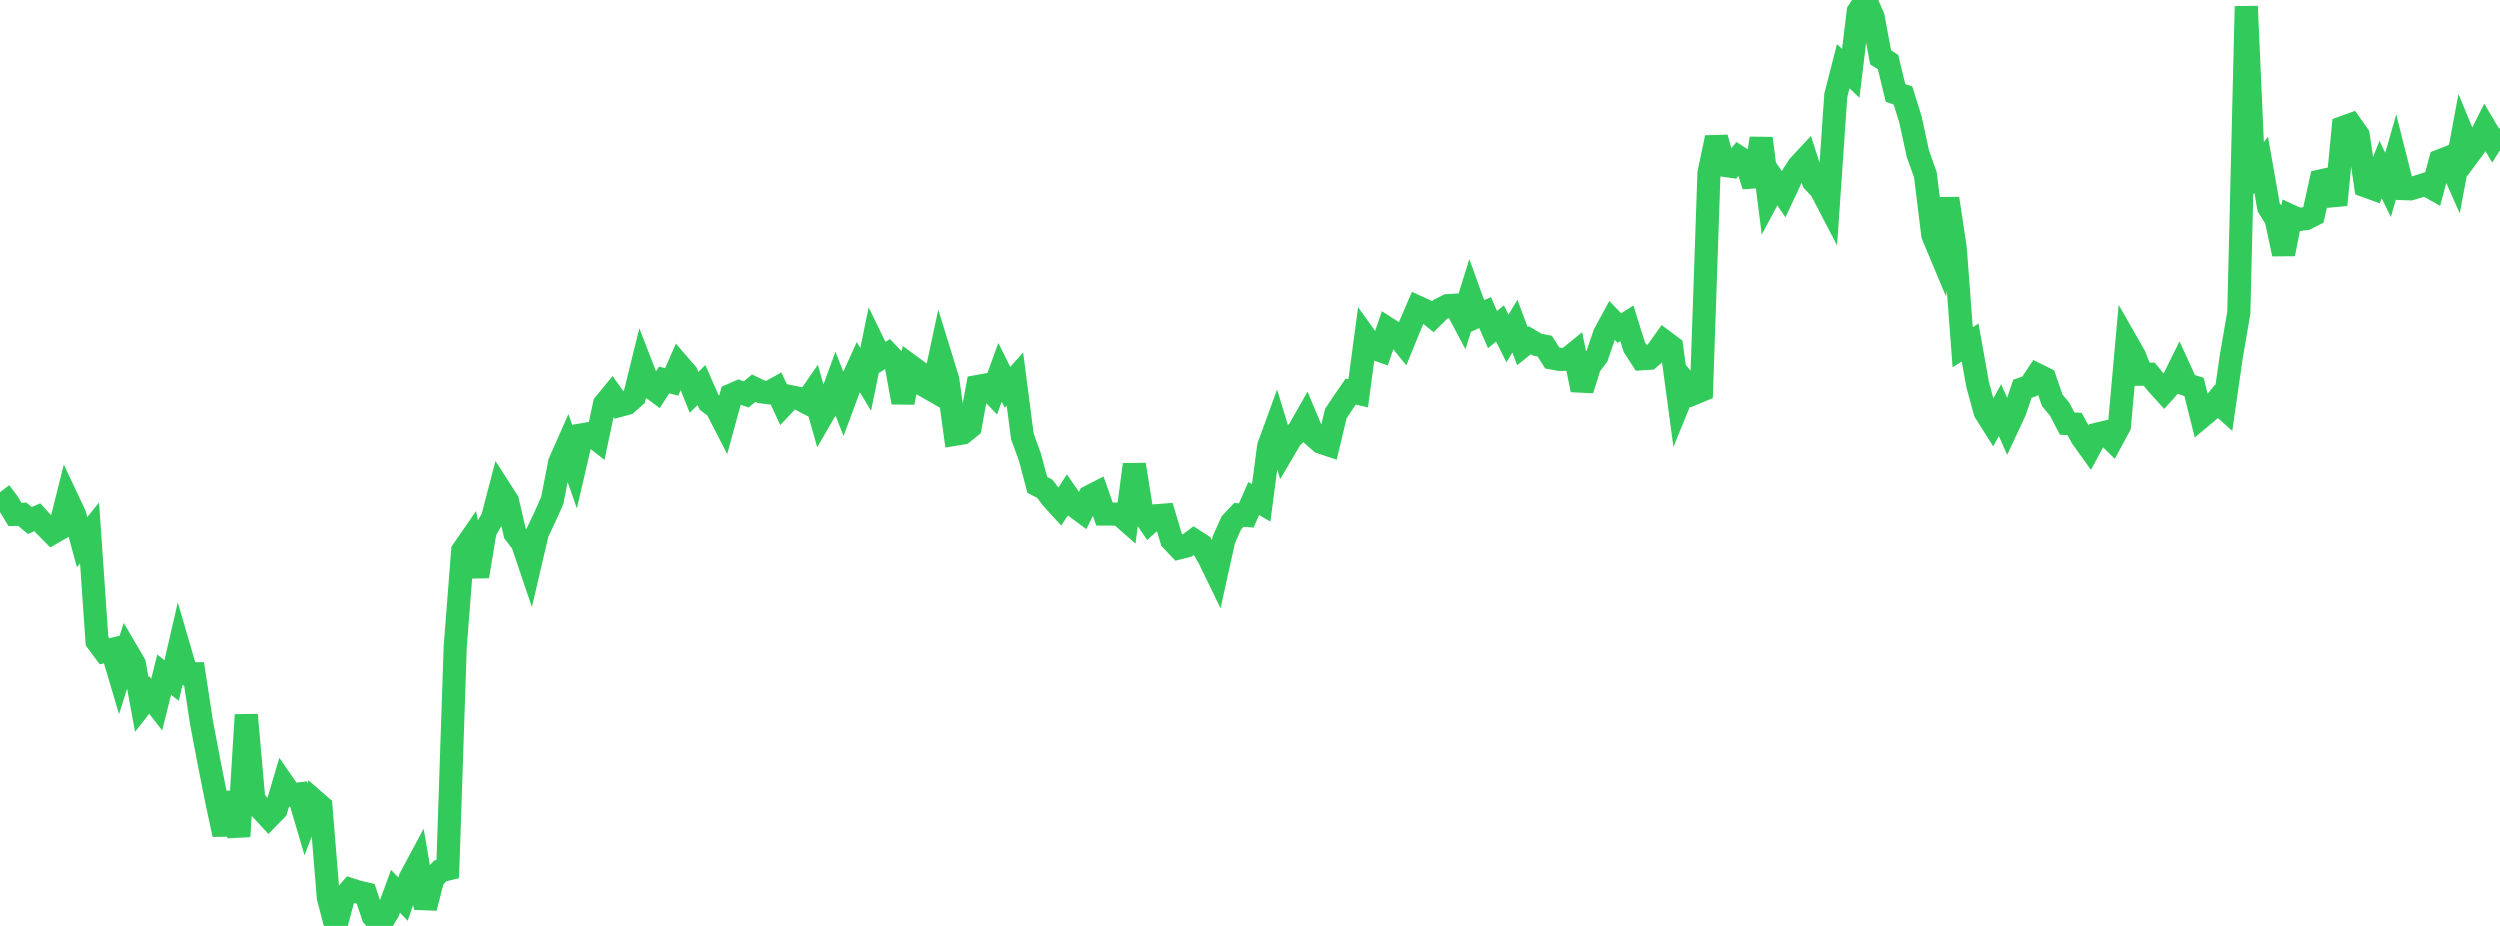 <?xml version="1.0" standalone="no"?>
<!DOCTYPE svg PUBLIC "-//W3C//DTD SVG 1.1//EN" "http://www.w3.org/Graphics/SVG/1.1/DTD/svg11.dtd">

<svg width="135" height="50" viewBox="0 0 135 50" preserveAspectRatio="none" 
  xmlns="http://www.w3.org/2000/svg"
  xmlns:xlink="http://www.w3.org/1999/xlink">


<polyline points="0.0, 26.578 0.403, 27.108 0.806, 27.777 1.209, 27.772 1.612, 28.109 2.015, 27.931 2.418, 28.371 2.821, 28.779 3.224, 28.547 3.627, 26.935 4.03, 27.79 4.433, 29.278 4.836, 28.773 5.239, 34.626 5.642, 35.17 6.045, 35.072 6.448, 36.434 6.851, 35.163 7.254, 35.85 7.657, 38.043 8.06, 37.529 8.463, 38.048 8.866, 36.433 9.269, 36.749 9.672, 35.003 10.075, 36.386 10.478, 36.384 10.881, 39.017 11.284, 41.142 11.687, 43.172 12.09, 45.066 12.493, 42.802 12.896, 45.168 13.299, 38.602 13.701, 43.14 14.104, 43.693 14.507, 44.127 14.91, 43.715 15.313, 42.349 15.716, 42.93 16.119, 42.879 16.522, 44.244 16.925, 43.196 17.328, 43.546 17.731, 48.466 18.134, 50.0 18.537, 48.499 18.94, 48.041 19.343, 48.171 19.746, 48.263 20.149, 49.471 20.552, 49.892 20.955, 49.228 21.358, 48.13 21.761, 48.553 22.164, 47.399 22.567, 46.649 22.97, 49.027 23.373, 47.456 23.776, 47.027 24.179, 46.927 24.582, 34.921 24.985, 29.742 25.388, 29.158 25.791, 31.125 26.194, 28.685 26.597, 27.978 27.0, 26.431 27.403, 27.058 27.806, 28.795 28.209, 29.319 28.612, 30.508 29.015, 28.781 29.418, 27.931 29.821, 27.029 30.224, 24.973 30.627, 24.06 31.03, 25.214 31.433, 23.48 31.836, 23.413 32.239, 23.727 32.642, 21.827 33.045, 21.334 33.448, 21.894 33.851, 21.786 34.254, 21.429 34.657, 19.797 35.06, 20.837 35.463, 21.138 35.866, 20.517 36.269, 20.626 36.672, 19.712 37.075, 20.179 37.478, 21.188 37.881, 20.793 38.284, 21.717 38.687, 22.021 39.09, 22.807 39.493, 21.334 39.896, 21.157 40.299, 21.298 40.701, 20.959 41.104, 21.155 41.507, 21.206 41.91, 20.983 42.313, 21.854 42.716, 21.427 43.119, 21.512 43.522, 21.721 43.925, 21.14 44.328, 22.561 44.731, 21.863 45.134, 20.759 45.537, 21.791 45.94, 20.704 46.343, 19.815 46.746, 20.488 47.149, 18.522 47.552, 19.351 47.955, 19.105 48.358, 19.531 48.761, 21.73 49.164, 19.763 49.567, 20.059 49.97, 20.845 50.373, 21.076 50.776, 19.192 51.179, 20.498 51.582, 23.446 51.985, 23.379 52.388, 23.056 52.791, 20.871 53.194, 20.798 53.597, 21.22 54.0, 20.105 54.403, 20.916 54.806, 20.466 55.209, 23.577 55.612, 24.673 56.015, 26.187 56.418, 26.391 56.821, 26.923 57.224, 27.363 57.627, 26.742 58.03, 27.328 58.433, 27.626 58.836, 26.818 59.239, 26.611 59.642, 27.757 60.045, 27.759 60.448, 27.762 60.851, 28.116 61.254, 25.087 61.657, 27.622 62.06, 28.215 62.463, 27.848 62.866, 27.817 63.269, 29.159 63.672, 29.582 64.075, 29.481 64.478, 29.179 64.881, 29.438 65.284, 30.129 65.687, 30.959 66.09, 29.137 66.493, 28.236 66.896, 27.805 67.299, 27.833 67.701, 26.92 68.104, 27.155 68.507, 24.111 68.91, 23.004 69.313, 24.331 69.716, 23.645 70.119, 23.272 70.522, 22.562 70.925, 23.524 71.328, 23.882 71.731, 24.016 72.134, 22.336 72.537, 21.729 72.94, 21.147 73.343, 21.238 73.746, 18.234 74.149, 18.797 74.552, 18.937 74.955, 17.761 75.358, 18.02 75.761, 18.516 76.164, 17.528 76.567, 16.592 76.97, 16.776 77.373, 17.102 77.776, 16.708 78.179, 16.505 78.582, 16.482 78.985, 17.244 79.388, 15.95 79.791, 17.065 80.194, 16.876 80.597, 17.797 81.0, 17.468 81.403, 18.276 81.806, 17.615 82.209, 18.696 82.612, 18.374 83.015, 18.614 83.418, 18.694 83.821, 19.333 84.224, 19.407 84.627, 19.402 85.03, 19.074 85.433, 21.052 85.836, 19.76 86.239, 19.223 86.642, 18.044 87.045, 17.3 87.448, 17.715 87.851, 17.46 88.254, 18.749 88.657, 19.372 89.06, 19.346 89.463, 18.998 89.866, 18.435 90.269, 18.735 90.672, 21.733 91.075, 20.746 91.478, 21.243 91.881, 21.075 92.284, 9.35 92.687, 7.432 93.09, 8.925 93.493, 8.982 93.896, 8.495 94.299, 8.754 94.701, 10.04 95.104, 7.472 95.507, 10.645 95.91, 9.891 96.313, 10.479 96.716, 9.615 97.119, 8.981 97.522, 8.545 97.925, 9.793 98.328, 10.222 98.731, 10.996 99.134, 5.142 99.537, 3.574 99.94, 3.963 100.343, 0.631 100.746, 0.0 101.149, 0.926 101.552, 3.094 101.955, 3.355 102.358, 5.02 102.761, 5.157 103.164, 6.448 103.567, 8.31 103.97, 9.436 104.373, 12.691 104.776, 13.655 105.179, 10.722 105.582, 13.403 105.985, 18.752 106.388, 18.496 106.791, 20.761 107.194, 22.236 107.597, 22.876 108.0, 22.149 108.403, 23.055 108.806, 22.192 109.209, 20.995 109.612, 20.853 110.015, 20.244 110.418, 20.445 110.821, 21.616 111.224, 22.101 111.627, 22.873 112.03, 22.899 112.433, 23.633 112.836, 24.196 113.239, 23.448 113.642, 23.351 114.045, 23.748 114.448, 23.003 114.851, 18.498 115.254, 19.204 115.657, 20.207 116.06, 20.207 116.463, 20.704 116.866, 21.149 117.269, 20.698 117.672, 19.885 118.075, 20.766 118.478, 20.893 118.881, 22.506 119.284, 22.17 119.687, 21.671 120.09, 22.029 120.493, 19.229 120.896, 16.89 121.299, 0.343 121.701, 9.431 122.104, 8.899 122.507, 11.188 122.91, 11.831 123.313, 13.715 123.716, 11.67 124.119, 11.854 124.522, 11.805 124.925, 11.6 125.328, 9.77 125.731, 9.679 126.134, 11.063 126.537, 6.88 126.94, 6.735 127.343, 7.306 127.746, 10.039 128.149, 10.185 128.552, 9.159 128.955, 9.986 129.358, 8.582 129.761, 10.182 130.164, 10.197 130.567, 10.079 130.97, 9.949 131.373, 10.176 131.776, 8.678 132.179, 8.52 132.582, 9.428 132.985, 7.263 133.388, 8.242 133.791, 7.698 134.194, 6.899 134.597, 7.581 135.0, 6.943" fill="none" stroke="#32ca5b" stroke-width="1.25"/>

</svg>